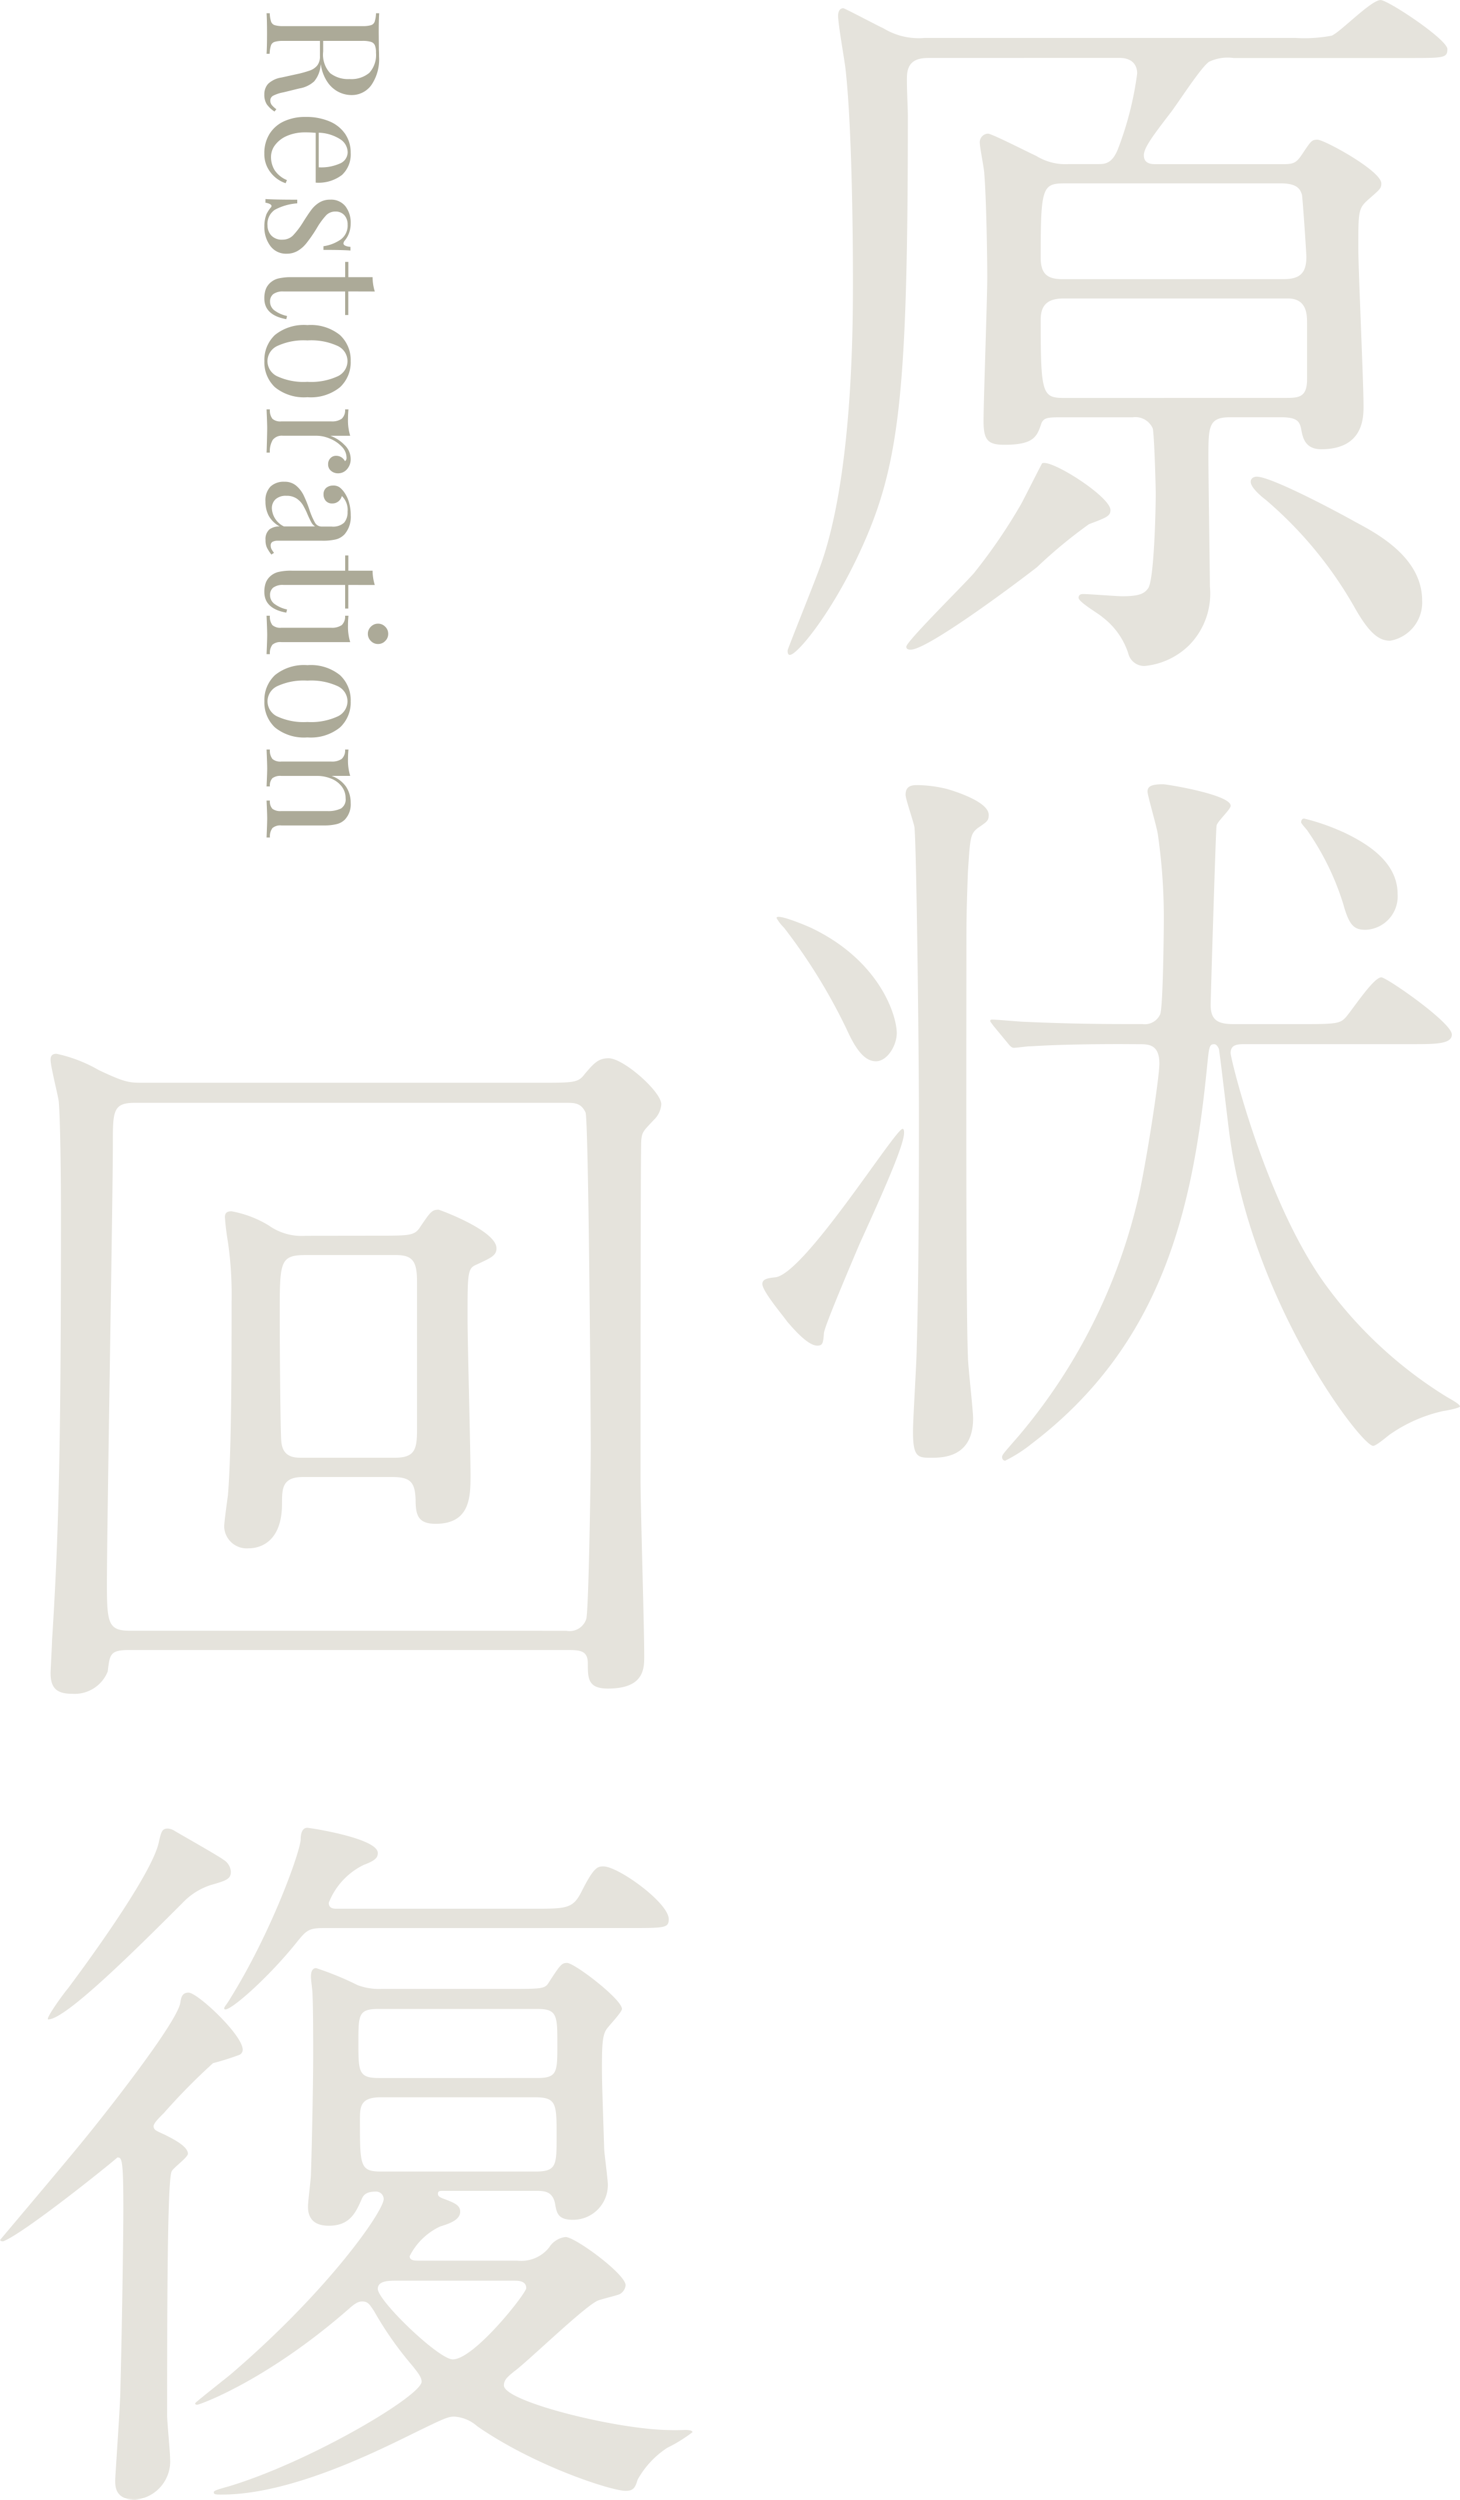 <svg xmlns="http://www.w3.org/2000/svg" width="110.168" height="188.542" viewBox="0 0 110.168 188.542"><g transform="translate(-12723.886 -2559.785)"><path d="M.392-41.552c1.344,0,1.344,1.008,1.344,1.176A24.854,24.854,0,0,1,.28-34.664c-.448,1.12-1.008,1.12-1.512,1.12H-3.416A4.193,4.193,0,0,1-5.88-34.16c-.728-.336-3.36-1.68-3.64-1.68a.647.647,0,0,0-.616.728c0,.336.336,1.96.336,2.3.168,2.128.224,6.5.224,7.784,0,1.736-.28,9.3-.28,10.864,0,1.456.336,1.792,1.568,1.792,2.24,0,2.464-.616,2.8-1.624.168-.392.448-.448,1.344-.448H1.4a1.427,1.427,0,0,1,1.512.84c.112.448.224,4.312.224,4.928,0,1.12-.112,6.384-.56,7.112-.28.392-.616.616-1.96.616-.448,0-2.52-.168-2.968-.168-.28,0-.336.168-.336.28C-2.688-.5-1.12.392-.9.616A5.611,5.611,0,0,1,1.064,3.36,1.238,1.238,0,0,0,2.3,4.312a5.541,5.541,0,0,0,3.36-1.568A5.545,5.545,0,0,0,7.224-1.68c0-.84-.112-8.232-.112-9.744,0-2.3,0-3.024,1.624-3.024H12.6c1.232,0,1.4.336,1.512.9.112.616.28,1.512,1.512,1.512,3.192,0,3.192-2.408,3.192-3.248,0-1.9-.392-10.192-.392-11.928,0-2.688,0-2.968.672-3.584.952-.84,1.064-.9,1.064-1.288,0-.952-4.312-3.3-4.816-3.3-.448,0-.5.112-1.176,1.12-.448.672-.672.728-1.512.728H3.192c-.336,0-.952,0-.952-.672,0-.56.672-1.456,1.96-3.136.5-.616,2.352-3.528,2.968-3.92a3.265,3.265,0,0,1,1.848-.28H22.232c2.632,0,2.912,0,2.912-.672,0-.728-4.48-3.7-5.04-3.7-.728,0-3.08,2.464-3.7,2.688a10.961,10.961,0,0,1-2.744.168H-14.28a5.118,5.118,0,0,1-3.136-.728c-.392-.168-2.912-1.512-3.024-1.512-.28,0-.392.28-.392.56,0,.672.5,3.416.56,4.032.448,3.864.56,11.648.56,15.848,0,3.528,0,15.176-2.576,21.952-.56,1.512-2.352,5.936-2.352,6.048s0,.336.168.336c.56,0,3.136-3.136,5.264-7.728,3.024-6.5,3.64-11.872,3.64-32.984,0-.5-.112-2.632-.056-3.08.112-1.232,1.12-1.232,1.792-1.232ZM-3.864-24.864c-1.064,0-1.68-.28-1.68-1.624,0-5.264.112-5.6,1.792-5.6H12.6c1.344,0,1.456.56,1.568.84.056.28.336,4.424.336,4.7,0,1.12-.392,1.68-1.68,1.68Zm.112,8.96c-1.68,0-1.792-.28-1.792-5.88,0-1.008.392-1.624,1.736-1.624H13.1c1.456,0,1.456,1.232,1.456,1.9v4.2c0,1.4-.672,1.4-1.68,1.4Zm-1.68,4.928c-.056.056-1.456,2.856-1.624,3.136a41.275,41.275,0,0,1-3.528,5.152c-.784.9-5.1,5.152-5.1,5.544,0,.224.224.224.336.224,1.232,0,7.5-4.648,9.52-6.216A36.563,36.563,0,0,1-1.9-6.384C-.56-6.888-.28-7-.28-7.448-.28-8.456-4.76-11.312-5.432-10.976ZM10.752-9.968c-.112,0-.448.056-.448.392,0,.392.672,1.008,1.12,1.344A30.279,30.279,0,0,1,18.2,0c1.12,1.96,1.848,2.408,2.632,2.408A2.926,2.926,0,0,0,23.24-.616c0-3.248-3.36-5.04-5.04-5.936C16.912-7.28,11.872-9.968,10.752-9.968ZM1.9,32.84c.672,0,1.512,0,1.512,1.456,0,.952-.784,6.216-1.456,9.52A42.732,42.732,0,0,1-7.224,62.408c-1.12,1.288-1.232,1.4-1.232,1.568a.256.256,0,0,0,.224.28,10.83,10.83,0,0,0,2.016-1.288C3.64,55.464,5.936,45.272,7,34.632c.168-1.624.168-1.792.56-1.792.168,0,.28.224.336.336s.728,5.992.84,6.72c1.736,12.544,9.912,23.24,10.808,23.24.224,0,1.008-.672,1.232-.84A11.279,11.279,0,0,1,24.864,60.5c.112,0,1.232-.224,1.232-.336,0-.168-.616-.5-1.008-.728a32.278,32.278,0,0,1-9.3-8.68c-4.424-6.272-7-16.8-7-17.248,0-.672.56-.672,1.12-.672H22.456c1.792,0,3.024,0,3.024-.728,0-.9-4.928-4.312-5.32-4.312-.616,0-2.3,2.632-2.744,3.08-.392.392-.728.448-3.024.448H9.016c-1.176,0-1.736-.28-1.736-1.456,0-.28.392-13.44.448-13.5,0-.28,1.064-1.232,1.064-1.512,0-.84-4.816-1.624-5.1-1.624-.9,0-1.176.168-1.176.56,0,.28.728,2.744.784,3.248a44.177,44.177,0,0,1,.448,6.328c0,.784-.056,6.72-.28,7.224a1.273,1.273,0,0,1-1.344.728H.84q-3.864,0-7.56-.168c-.336,0-2.072-.168-2.464-.168-.112,0-.168,0-.168.112,0,.056.112.168.224.336l1.064,1.288c.224.28.336.392.5.392s1.008-.112,1.176-.112c.336,0,1.96-.168,6.944-.168Zm-14.56-19.264a10.112,10.112,0,0,0-2.128-.28c-.392,0-.952,0-.952.728,0,.336.616,2.072.672,2.464.168,1.96.336,17.528.336,21.728,0,2.856,0,12.208-.168,17.584,0,.9-.28,5.264-.28,6.272,0,1.96.392,1.96,1.4,1.96.9,0,3.136-.056,3.136-2.968,0-.672-.392-3.976-.392-4.7-.168-3.92-.112-26.152-.112-31.7,0-1.68.056-3.3.112-4.816.168-2.52.168-2.856.728-3.3.728-.5.84-.56.84-1.008C-9.464,14.584-11.872,13.8-12.656,13.576ZM-22.9,24.048c-.112-.056-2.576-1.12-2.576-.728a3.174,3.174,0,0,0,.56.728,42.635,42.635,0,0,1,4.76,7.728c.784,1.736,1.456,2.352,2.184,2.352.84,0,1.568-1.176,1.568-2.128C-16.408,30.656-17.7,26.512-22.9,24.048ZM-24.7,53.728c.616.728,1.624,1.848,2.3,1.848.392,0,.448-.168.5-.952.056-.56,2.24-5.656,2.688-6.72,2.016-4.424,3.36-7.5,3.36-8.4,0-.056,0-.28-.112-.28-.56,0-7.448,11.032-9.632,11.2-.5.056-.952.112-.952.5C-26.544,51.488-24.92,53.392-24.7,53.728Zm41.944-36.9a16.271,16.271,0,0,0-2.912-1.008c-.168,0-.224.168-.224.28s.448.56.5.672A20,20,0,0,1,17.3,22.312c.448,1.624.84,1.9,1.68,1.9a2.521,2.521,0,0,0,2.408-2.688C21.392,19.12,19.152,17.72,17.248,16.824Z" transform="translate(12807.958 2605.705)" fill="#e5e3dc"/><path d="M16.3-.056c.952,0,1.512.056,1.512,1.008,0,1.12,0,1.9,1.512,1.9,2.744,0,2.744-1.512,2.744-2.464,0-2.128-.28-11.424-.28-13.272,0-4.256,0-25.088.056-25.592.056-.672.168-.728.952-1.568a1.8,1.8,0,0,0,.56-1.176c0-.952-2.856-3.472-3.976-3.472-.784,0-1.12.392-1.792,1.176-.5.672-.784.672-3.416.672h-29.9c-1.064,0-1.344,0-3.36-.952a10.959,10.959,0,0,0-3.192-1.232c-.336,0-.448.168-.448.448,0,.5.56,2.688.616,3.136.112,1.232.168,5.488.168,8.456,0,17.7-.168,24.248-.672,32.2,0,.28-.112,2.3-.112,2.464,0,1.176.5,1.568,1.624,1.568a2.684,2.684,0,0,0,2.688-1.68C-18.256.28-18.256-.056-16.8-.056Zm-33.04-1.456c-1.624,0-1.736-.56-1.736-3.472,0-4.48.448-29.176.448-33.264,0-2.408,0-3.08,1.624-3.08H16.184c.616,0,1.12,0,1.456.728.224.5.392,22.568.392,25.2,0,2.912-.168,12.432-.336,12.992a1.318,1.318,0,0,1-1.512.9ZM-3.472-31.3a4.286,4.286,0,0,1-2.8-.784,8.221,8.221,0,0,0-2.8-1.064c-.336,0-.5.112-.5.448a18.536,18.536,0,0,0,.224,1.848,27.9,27.9,0,0,1,.28,4.536c0,3.808,0,11.424-.28,14.616-.056.392-.28,2.016-.28,2.352A1.7,1.7,0,0,0-7.784-7.728c.28,0,2.52,0,2.52-3.36,0-1.12,0-2.016,1.568-2.016H3.08c1.4,0,1.68.448,1.736,1.68,0,1.176.168,1.848,1.512,1.848,2.632,0,2.632-2.072,2.632-3.7,0-1.848-.224-10.08-.224-11.76,0-3.472,0-3.808.672-4.088,1.064-.5,1.512-.672,1.512-1.232,0-1.344-4.312-2.912-4.368-2.912-.5,0-.616.168-1.344,1.232-.448.728-.728.728-3.3.728ZM3.3-29.848c1.288,0,1.624.448,1.624,2.016v11.144c0,1.512-.168,2.128-1.68,2.128h-7c-.56,0-1.512,0-1.568-1.344-.056-.616-.112-6.608-.112-9.408,0-4.088,0-4.536,2.016-4.536ZM5.04,46c-.28,0-.672,0-.672-.336a4.894,4.894,0,0,1,2.3-2.24c.728-.224,1.512-.5,1.512-1.12,0-.5-.448-.672-1.344-1.008-.28-.112-.336-.224-.336-.336,0-.224.168-.224.336-.224h7.112c.616,0,1.232.056,1.4,1.008.112.672.224,1.176,1.344,1.176a2.625,2.625,0,0,0,2.632-2.632c0-.448-.28-2.408-.28-2.8-.056-1.848-.168-4.816-.168-5.936,0-2.072.056-2.688.448-3.136.168-.224,1.064-1.176,1.064-1.4,0-.728-3.584-3.472-4.144-3.472-.392,0-.5.112-1.4,1.512-.28.448-.56.448-3.08.448H2.24a4.661,4.661,0,0,1-1.792-.28,23.259,23.259,0,0,0-3.136-1.288c-.392,0-.392.5-.392.672,0,.224.112,1.008.112,1.176.056,1.12.056,3.528.056,4.816,0,2.184-.112,7.28-.168,8.848,0,.392-.224,2.072-.224,2.464,0,.5.112,1.456,1.568,1.456,1.568,0,2.016-.952,2.464-1.96.112-.28.28-.616,1.064-.616a.572.572,0,0,1,.616.56c0,.9-4.144,6.888-11.536,13.216-.336.28-2.688,2.128-2.688,2.184,0,.112.056.112.168.112.168,0,5.208-1.792,11.424-7.224.5-.448.728-.56,1.008-.56.448,0,.56.224.9.728a25.906,25.906,0,0,0,2.912,4.144c.392.5.672.84.672,1.176,0,1.064-8.4,6.048-14.56,7.9-1.008.28-1.12.336-1.12.448,0,.168.168.168.616.168,4.928,0,10.976-2.912,14.056-4.424,2.632-1.288,2.968-1.456,3.472-1.456a2.875,2.875,0,0,1,1.736.728c4.368,3.024,10.136,4.872,11.2,4.872.616,0,.728-.28.9-.84a6.84,6.84,0,0,1,2.24-2.408,11.3,11.3,0,0,0,1.9-1.176c0-.168-.448-.168-.56-.168a19.6,19.6,0,0,1-2.968-.112c-4.2-.448-10.7-2.184-10.7-3.248,0-.392.224-.616.784-1.064,1.064-.784,5.208-4.816,6.272-5.32.224-.112,1.456-.392,1.68-.5a.868.868,0,0,0,.448-.672c0-.84-3.808-3.64-4.536-3.64a1.7,1.7,0,0,0-1.232.784A2.683,2.683,0,0,1,12.488,46ZM14,27.016c1.512,0,1.512.5,1.512,2.688,0,2.072,0,2.52-1.512,2.52H2.016C.5,32.224.5,31.72.5,29.536c0-2.072,0-2.52,1.512-2.52ZM2.24,39.28c-1.624,0-1.624-.392-1.624-3.92,0-1.008.056-1.68,1.568-1.68H13.832c1.624,0,1.624.5,1.624,2.912,0,2.24,0,2.688-1.624,2.688Zm10.024,8.232c.28,0,.9,0,.9.56,0,.392-3.92,5.376-5.544,5.376-1.064,0-5.656-4.424-5.656-5.32,0-.616.84-.616,1.4-.616ZM-13.384,13.576a1.063,1.063,0,0,0-.5-.168c-.448,0-.5.28-.672,1.008-.5,2.52-6.048,9.968-6.888,11.088-.168.168-1.736,2.3-1.456,2.3,1.288,0,6.384-5.04,10.136-8.792a5.091,5.091,0,0,1,2.128-1.344c1.176-.336,1.512-.448,1.512-1.008a1.142,1.142,0,0,0-.56-.9C-10.136,15.424-12.824,13.912-13.384,13.576ZM-14.952,35.92c-.056-.224.336-.616.784-1.064a46.806,46.806,0,0,1,3.7-3.752,20.049,20.049,0,0,0,1.96-.616.421.421,0,0,0,.28-.392c0-1.12-3.416-4.312-4.088-4.312-.5,0-.56.392-.616.728-.168,1.456-5.88,8.68-7.5,10.64-1.232,1.512-4.312,5.152-6.1,7.28,0,.056.056.112.224.112,1.512-.56,8.008-5.768,8.624-6.328.336,0,.448.112.448,3.92,0,2.016-.112,9.408-.224,13.552,0,1.12-.392,6.552-.392,6.888,0,.448,0,1.456,1.512,1.456a2.9,2.9,0,0,0,2.632-3.08c0-.5-.224-2.8-.224-3.248,0-6.944,0-17.7.336-18.424.112-.28,1.232-1.064,1.232-1.344,0-.56-1.12-1.12-1.792-1.456C-14.784,36.2-14.9,36.144-14.952,35.92Zm35.9-15.008c2.688,0,2.968,0,2.968-.672,0-1.232-3.808-3.976-4.928-3.976-.448,0-.728.056-1.68,1.96-.616,1.176-1.064,1.232-3.36,1.232H-1.12c-.224,0-.616,0-.616-.448A5.338,5.338,0,0,1,.9,16.152c.9-.336,1.064-.56,1.064-.9,0-1.12-5.152-1.9-5.32-1.9-.392,0-.5.448-.5.9-.056.952-2.184,6.944-5.32,11.984-.224.392-.448.616-.448.728,0,.616,3.136-2.072,5.432-4.928.728-.9.9-1.12,2.016-1.12Z" transform="translate(12750.43 2684.295)" fill="#e5e3dc"/><path d="M-23.508-.6a2.082,2.082,0,0,1-.552.588,1.322,1.322,0,0,1-.732.18A1.161,1.161,0,0,1-25.6-.12a1.881,1.881,0,0,1-.474-1.008l-.264-1.2a8.043,8.043,0,0,0-.27-.96,1.236,1.236,0,0,0-.378-.54,1.1,1.1,0,0,0-.708-.2h-1.14v2.76a2.167,2.167,0,0,0,.072.66.431.431,0,0,0,.27.276,2.39,2.39,0,0,0,.63.1V0q-.552-.036-1.524-.036-1.032,0-1.536.036V-.24a2.39,2.39,0,0,0,.63-.1.431.431,0,0,0,.27-.276,2.167,2.167,0,0,0,.072-.66V-7.224a2.167,2.167,0,0,0-.072-.66.431.431,0,0,0-.27-.276,2.39,2.39,0,0,0-.63-.1V-8.5q.5.036,1.464.036l1.3-.012q.228-.012.516-.012a3.431,3.431,0,0,1,2.142.582,1.821,1.821,0,0,1,.75,1.506,2.206,2.206,0,0,1-.222.942,2.242,2.242,0,0,1-.744.852,3.12,3.12,0,0,1-1.362.51l.144.024a2.143,2.143,0,0,1,1.152.48,2.16,2.16,0,0,1,.528,1.1l.3,1.224a2.721,2.721,0,0,0,.252.768.4.4,0,0,0,.36.216.538.538,0,0,0,.342-.108,1.888,1.888,0,0,0,.318-.348Zm-4.44-7.656a1.419,1.419,0,0,0-.558.084.475.475,0,0,0-.258.3,2.184,2.184,0,0,0-.072.648v2.952h.8A2.057,2.057,0,0,0-26.4-4.8a2.207,2.207,0,0,0,.444-1.464,2.114,2.114,0,0,0-.468-1.488A2,2,0,0,0-27.948-8.256ZM-18.1-1.44a2.386,2.386,0,0,1-.81,1.134A2.227,2.227,0,0,1-20.34.168a2.727,2.727,0,0,1-1.476-.39,2.517,2.517,0,0,1-.954-1.092A3.783,3.783,0,0,1-23.1-2.94a4.494,4.494,0,0,1,.336-1.812,2.68,2.68,0,0,1,.948-1.182,2.487,2.487,0,0,1,1.428-.414,2.108,2.108,0,0,1,1.662.654,2.915,2.915,0,0,1,.582,1.986H-21.9a7.283,7.283,0,0,0-.036.768,3.412,3.412,0,0,0,.258,1.38,2.2,2.2,0,0,0,.684.906,1.473,1.473,0,0,0,.894.318,1.892,1.892,0,0,0,1.02-.276,2.066,2.066,0,0,0,.744-.924Zm-2.34-4.68a1.187,1.187,0,0,0-.972.552,3.225,3.225,0,0,0-.5,1.632H-19.3a3.444,3.444,0,0,0-.27-1.56A.935.935,0,0,0-20.436-6.12Zm5.352-.228a2.089,2.089,0,0,1,.768.132,1.811,1.811,0,0,1,.54.312.406.406,0,0,0,.216.1q.216,0,.264-.528h.276q-.048.588-.048,2.04h-.276a3.022,3.022,0,0,0-.51-1.308,1.3,1.3,0,0,0-1.122-.516,1.024,1.024,0,0,0-.708.246.862.862,0,0,0-.276.678.943.943,0,0,0,.288.7,5.645,5.645,0,0,0,.924.678q.108.06.324.2a10.275,10.275,0,0,1,.888.636,2.356,2.356,0,0,1,.546.636,1.613,1.613,0,0,1,.21.828,1.456,1.456,0,0,1-.594,1.236,2.366,2.366,0,0,1-1.458.444A2.476,2.476,0,0,1-15.78,0a2.491,2.491,0,0,1-.492-.324.149.149,0,0,0-.108-.048q-.084,0-.15.12a1.081,1.081,0,0,0-.1.336h-.276q.048-.684.048-2.4h.276A4.188,4.188,0,0,0-16.1-.63a1.289,1.289,0,0,0,1.188.558,1.114,1.114,0,0,0,.744-.276,1.074,1.074,0,0,0,.324-.864A1.088,1.088,0,0,0-14.166-2a6.07,6.07,0,0,0-1.038-.78q-.588-.372-.906-.612a2.148,2.148,0,0,1-.534-.588A1.515,1.515,0,0,1-16.86-4.8a1.377,1.377,0,0,1,.5-1.152A2,2,0,0,1-15.084-6.348Zm5.148.18H-8.16v.24H-9.936v4.644a1.226,1.226,0,0,0,.2.78.7.7,0,0,0,.57.24.818.818,0,0,0,.636-.3,2.462,2.462,0,0,0,.444-.984l.24.06Q-8.148.168-9.408.168a1.993,1.993,0,0,1-.672-.1,1.268,1.268,0,0,1-.468-.3,1.409,1.409,0,0,1-.366-.648,4.172,4.172,0,0,1-.1-1.032v-4.02h-1.152v-.24h1.152V-8a3.727,3.727,0,0,0,1.08-.168Zm5.256-.18a2.564,2.564,0,0,1,1.974.81,3.505,3.505,0,0,1,.75,2.454,3.482,3.482,0,0,1-.75,2.448,2.573,2.573,0,0,1-1.974.8,2.573,2.573,0,0,1-1.974-.8A3.482,3.482,0,0,1-7.4-3.084a3.505,3.505,0,0,1,.75-2.454A2.564,2.564,0,0,1-4.68-6.348Zm0,.24a1.273,1.273,0,0,0-1.14.738,4.785,4.785,0,0,0-.42,2.286A4.747,4.747,0,0,0-5.82-.8a1.274,1.274,0,0,0,1.14.732A1.274,1.274,0,0,0-3.54-.8a4.747,4.747,0,0,0,.42-2.28A4.785,4.785,0,0,0-3.54-5.37,1.273,1.273,0,0,0-4.68-6.108Zm7.368-.24a1.129,1.129,0,0,1,.786.276A.871.871,0,0,1,3.78-5.4a.8.8,0,0,1-.186.534.617.617,0,0,1-.5.222.648.648,0,0,1-.45-.168.584.584,0,0,1-.186-.456.745.745,0,0,1,.408-.648.287.287,0,0,0-.252-.12,1.209,1.209,0,0,0-.852.366,2.55,2.55,0,0,0-.6.894,2.636,2.636,0,0,0-.216,1v2.544a.862.862,0,0,0,.318.768,1.709,1.709,0,0,0,.954.216V0L1.932-.012Q.708-.048.372-.048.06-.048-1.044,0V-.252A1.051,1.051,0,0,0-.336-.438a.9.9,0,0,0,.2-.678V-4.872a1.276,1.276,0,0,0-.2-.8.865.865,0,0,0-.708-.252V-6.18q.384.036.744.036A3.921,3.921,0,0,0,.948-6.312v1.5a2.839,2.839,0,0,1,.69-1.068A1.465,1.465,0,0,1,2.688-6.348ZM5.9.084A1.5,1.5,0,0,1,4.782-.294a1.446,1.446,0,0,1-.366-1.05,1.328,1.328,0,0,1,.294-.888,2.215,2.215,0,0,1,.7-.552,8.672,8.672,0,0,1,1.062-.432,5.6,5.6,0,0,0,1-.42.581.581,0,0,0,.324-.516V-4.9a1.236,1.236,0,0,0-.294-.954,1.205,1.205,0,0,0-.822-.258,1.444,1.444,0,0,0-1.188.432.753.753,0,0,1,.4.252.719.719,0,0,1,.162.48.608.608,0,0,1-.192.474.7.7,0,0,1-.492.174.607.607,0,0,1-.5-.21.791.791,0,0,1-.168-.51A.8.8,0,0,1,4.83-5.5a1.7,1.7,0,0,1,.414-.384,2.49,2.49,0,0,1,.732-.336,3.4,3.4,0,0,1,.972-.132A2.017,2.017,0,0,1,8.364-5.9a1.353,1.353,0,0,1,.4.666,4.186,4.186,0,0,1,.1,1.026V-.876a.837.837,0,0,0,.084.432.315.315,0,0,0,.288.132.573.573,0,0,0,.27-.066,1.566,1.566,0,0,0,.27-.186l.132.2a2.938,2.938,0,0,1-.534.342,1.338,1.338,0,0,1-.558.1.972.972,0,0,1-.8-.288,1.223,1.223,0,0,1-.228-.78A2.094,2.094,0,0,1,6.96-.15,2.329,2.329,0,0,1,5.9.084ZM6.432-.4a1.608,1.608,0,0,0,1.356-.912V-3.66a.835.835,0,0,1-.3.276Q7.3-3.276,6.9-3.1a5.5,5.5,0,0,0-.738.366,1.61,1.61,0,0,0-.486.474,1.338,1.338,0,0,0-.2.768,1.138,1.138,0,0,0,.264.816A.919.919,0,0,0,6.432-.4ZM12.2-6.168H13.98v.24H12.2v4.644a1.226,1.226,0,0,0,.2.78.7.7,0,0,0,.57.24.818.818,0,0,0,.636-.3,2.462,2.462,0,0,0,.444-.984l.24.06q-.3,1.656-1.56,1.656a1.993,1.993,0,0,1-.672-.1,1.268,1.268,0,0,1-.468-.3,1.409,1.409,0,0,1-.366-.648,4.172,4.172,0,0,1-.1-1.032v-4.02H9.972v-.24h1.152V-8a3.727,3.727,0,0,0,1.08-.168ZM15.888-9.18a.738.738,0,0,1,.54.228.738.738,0,0,1,.228.54.738.738,0,0,1-.228.54.738.738,0,0,1-.54.228.738.738,0,0,1-.54-.228.738.738,0,0,1-.228-.54.738.738,0,0,1,.228-.54A.738.738,0,0,1,15.888-9.18Zm.624,8.064a.9.9,0,0,0,.2.678,1.051,1.051,0,0,0,.708.186V0q-1.1-.048-1.452-.048T14.52,0V-.252a1.051,1.051,0,0,0,.708-.186.9.9,0,0,0,.2-.678V-4.872a1.276,1.276,0,0,0-.2-.8.865.865,0,0,0-.708-.252V-6.18q.384.036.744.036a3.921,3.921,0,0,0,1.248-.168Zm4.464-5.232a2.564,2.564,0,0,1,1.974.81,3.505,3.505,0,0,1,.75,2.454,3.482,3.482,0,0,1-.75,2.448,2.573,2.573,0,0,1-1.974.8A2.573,2.573,0,0,1,19-.636a3.482,3.482,0,0,1-.75-2.448A3.505,3.505,0,0,1,19-5.538,2.564,2.564,0,0,1,20.976-6.348Zm0,.24a1.273,1.273,0,0,0-1.14.738,4.785,4.785,0,0,0-.42,2.286,4.747,4.747,0,0,0,.42,2.28,1.274,1.274,0,0,0,1.14.732A1.274,1.274,0,0,0,22.116-.8a4.747,4.747,0,0,0,.42-2.28,4.785,4.785,0,0,0-.42-2.286A1.273,1.273,0,0,0,20.976-6.108Zm7.668-.24a1.671,1.671,0,0,1,1.272.456,1.363,1.363,0,0,1,.324.6,3.92,3.92,0,0,1,.1.972v3.2a.9.9,0,0,0,.2.678,1.051,1.051,0,0,0,.708.186V0q-1.1-.048-1.44-.048T28.464,0V-.252a.827.827,0,0,0,.618-.186,1,1,0,0,0,.174-.678V-4.584a2.2,2.2,0,0,0-.192-1.026.806.806,0,0,0-.78-.354,1.422,1.422,0,0,0-.876.288,1.86,1.86,0,0,0-.594.786,2.83,2.83,0,0,0-.21,1.11v2.664a1,1,0,0,0,.174.678.827.827,0,0,0,.618.186V0q-1.008-.048-1.344-.048T24.612,0V-.252a1.051,1.051,0,0,0,.708-.186.9.9,0,0,0,.2-.678V-4.872a1.276,1.276,0,0,0-.2-.8.865.865,0,0,0-.708-.252V-6.18q.384.036.744.036A3.921,3.921,0,0,0,26.6-6.312V-4.9a2.22,2.22,0,0,1,.834-1.11A2.188,2.188,0,0,1,28.644-6.348Z" transform="translate(12744 2591.705) rotate(90)" fill="#acaa98"/></g></svg>